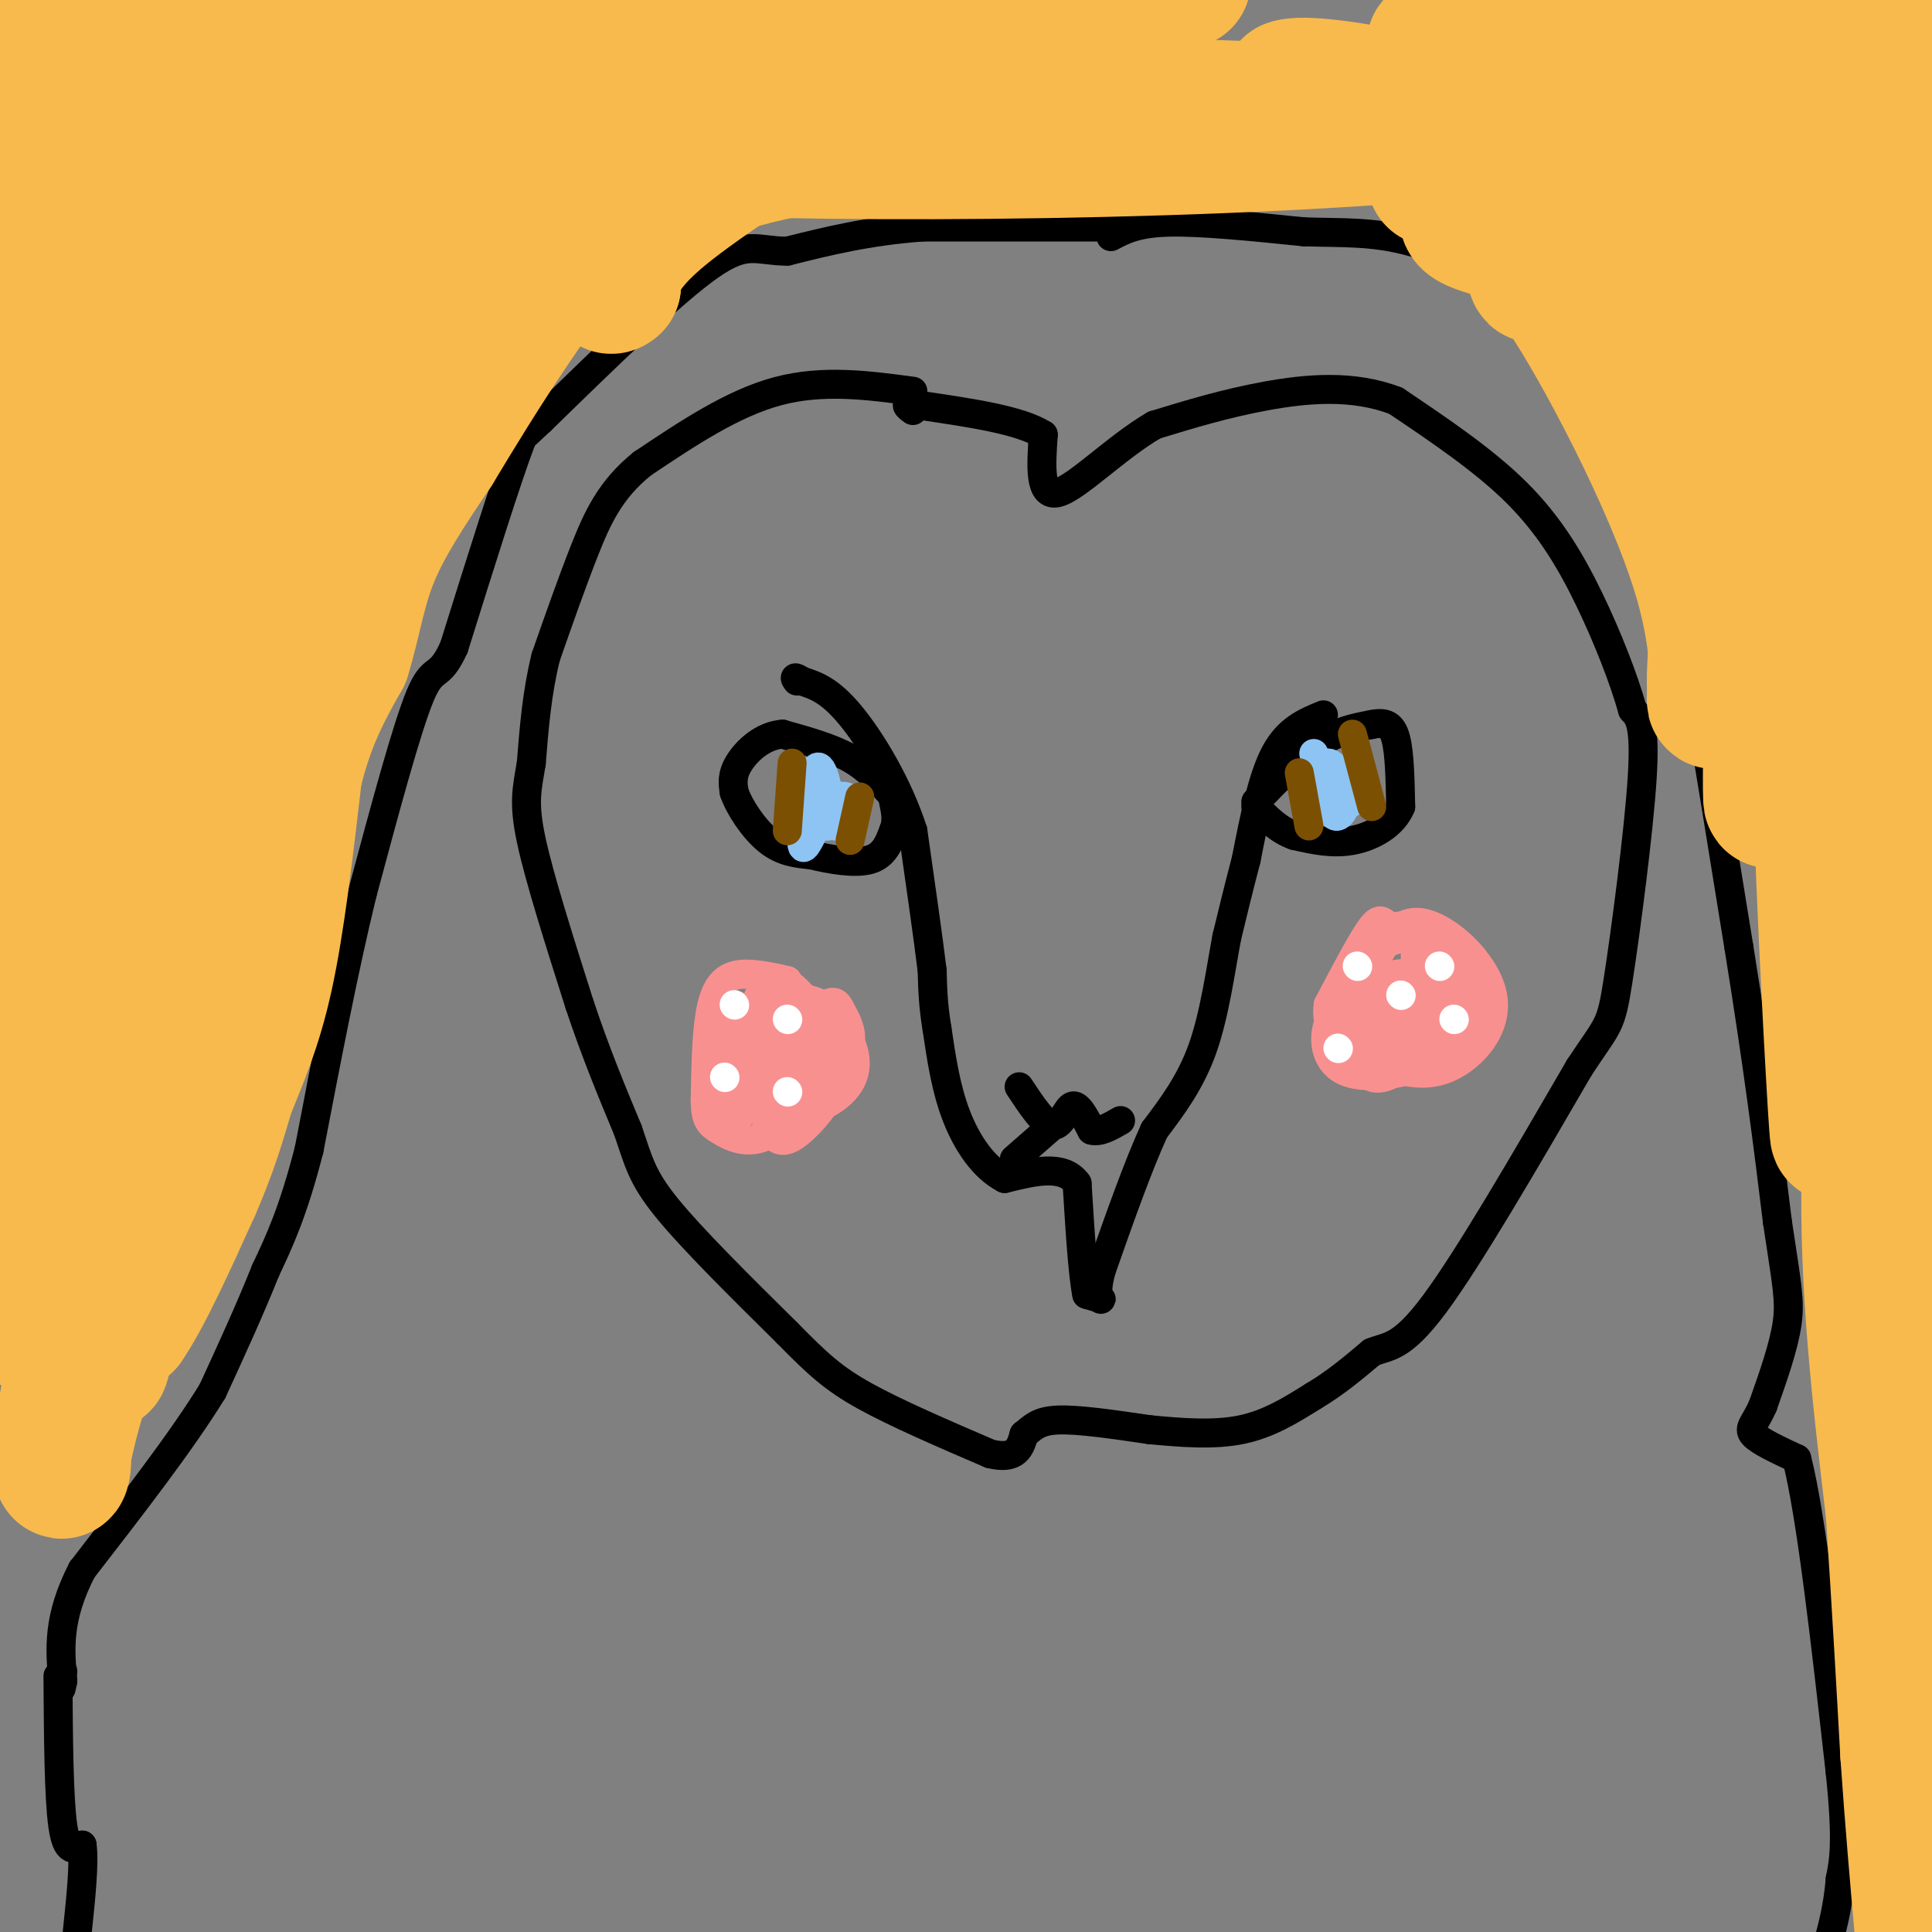 <svg viewBox='0 0 400 400' version='1.1' xmlns='http://www.w3.org/2000/svg' xmlns:xlink='http://www.w3.org/1999/xlink'><rect x="0" y="0" width="400" height="400" fill="#808080" stroke="none"/><g fill='none' stroke='#000000' stroke-width='6' stroke-linecap='round' stroke-linejoin='round'><path d='M231,47c0.000,0.000 -40.000,0.000 -40,0'/><path d='M191,47c-11.333,0.833 -19.667,2.917 -28,5'/><path d='M163,52c-6.356,0.022 -8.244,-2.422 -16,3c-7.756,5.422 -21.378,18.711 -35,32'/><path d='M112,87c-6.500,6.000 -5.250,5.000 -4,4'/><path d='M108,91c-3.000,7.833 -8.500,25.417 -14,43'/><path d='M94,134c-3.200,7.089 -4.200,3.311 -7,10c-2.800,6.689 -7.400,23.844 -12,41'/><path d='M75,185c-3.833,15.667 -7.417,34.333 -11,53'/><path d='M64,238c-3.333,13.000 -6.167,19.000 -9,25'/><path d='M55,263c-3.333,8.333 -7.167,16.667 -11,25'/><path d='M44,288c-6.333,10.333 -16.667,23.667 -27,37'/><path d='M17,325c-5.167,10.000 -4.583,16.500 -4,23'/><path d='M13,348c-0.667,3.500 -0.333,0.750 0,-2'/><path d='M230,49c2.667,-1.417 5.333,-2.833 12,-3c6.667,-0.167 17.333,0.917 28,2'/><path d='M270,48c8.036,0.250 14.125,-0.125 22,2c7.875,2.125 17.536,6.750 25,13c7.464,6.250 12.732,14.125 18,22'/><path d='M335,85c4.333,5.833 6.167,9.417 8,13'/><path d='M343,98c4.167,18.500 10.583,58.250 17,98'/><path d='M360,196c4.167,25.833 6.083,41.417 8,57'/><path d='M368,253c1.911,12.778 2.689,16.222 2,21c-0.689,4.778 -2.844,10.889 -5,17'/><path d='M365,291c-1.622,3.756 -3.178,4.644 -2,6c1.178,1.356 5.089,3.178 9,5'/><path d='M372,302c3.000,11.667 6.000,38.333 9,65'/><path d='M381,367c1.500,14.500 0.750,18.250 0,22'/><path d='M381,389c-0.500,6.167 -1.750,10.583 -3,15'/><path d='M12,347c0.083,12.583 0.167,25.167 1,31c0.833,5.833 2.417,4.917 4,4'/><path d='M17,382c0.500,3.667 -0.250,10.833 -1,18'/><path d='M189,81c-9.333,-1.250 -18.667,-2.500 -28,0c-9.333,2.500 -18.667,8.750 -28,15'/><path d='M133,96c-6.667,5.356 -9.333,11.244 -12,18c-2.667,6.756 -5.333,14.378 -8,22'/><path d='M113,136c-1.833,7.333 -2.417,14.667 -3,22'/><path d='M110,158c-0.911,5.467 -1.689,8.133 0,16c1.689,7.867 5.844,20.933 10,34'/><path d='M120,208c3.333,10.000 6.667,18.000 10,26'/><path d='M130,234c2.222,6.444 2.778,9.556 8,16c5.222,6.444 15.111,16.222 25,26'/><path d='M163,276c6.289,6.400 9.511,9.400 16,13c6.489,3.600 16.244,7.800 26,12'/><path d='M205,301c5.500,1.333 6.250,-1.333 7,-4'/><path d='M212,297c1.800,-1.378 2.800,-2.822 7,-3c4.200,-0.178 11.600,0.911 19,2'/><path d='M238,296c6.511,0.622 13.289,1.178 19,0c5.711,-1.178 10.356,-4.089 15,-7'/><path d='M272,289c4.500,-2.667 8.250,-5.833 12,-9'/><path d='M284,280c3.422,-1.444 5.978,-0.556 13,-10c7.022,-9.444 18.511,-29.222 30,-49'/><path d='M327,221c6.131,-9.321 6.458,-8.125 8,-18c1.542,-9.875 4.298,-30.821 5,-42c0.702,-11.179 -0.649,-12.589 -2,-14'/><path d='M338,147c-1.750,-6.286 -5.125,-15.000 -9,-23c-3.875,-8.000 -8.250,-15.286 -15,-22c-6.750,-6.714 -15.875,-12.857 -25,-19'/><path d='M289,83c-8.867,-3.444 -18.533,-2.556 -27,-1c-8.467,1.556 -15.733,3.778 -23,6'/><path d='M239,88c-7.889,4.578 -16.111,13.022 -20,14c-3.889,0.978 -3.444,-5.511 -3,-12'/><path d='M216,90c-4.667,-3.000 -14.833,-4.500 -25,-6'/><path d='M191,84c-4.500,-0.833 -3.250,0.083 -2,1'/><path d='M185,165c-2.583,-2.917 -5.167,-5.833 -9,-8c-3.833,-2.167 -8.917,-3.583 -14,-5'/><path d='M162,152c-4.133,0.289 -7.467,3.511 -9,6c-1.533,2.489 -1.267,4.244 -1,6'/><path d='M152,164c1.000,3.022 4.000,7.578 7,10c3.000,2.422 6.000,2.711 9,3'/><path d='M168,177c3.844,0.956 8.956,1.844 12,1c3.044,-0.844 4.022,-3.422 5,-6'/><path d='M185,172c0.833,-2.000 0.417,-4.000 0,-6'/><path d='M260,166c4.500,-4.667 9.000,-9.333 13,-12c4.000,-2.667 7.500,-3.333 11,-4'/><path d='M284,150c2.778,-0.578 4.222,-0.022 5,3c0.778,3.022 0.889,8.511 1,14'/><path d='M290,167c-1.533,3.778 -5.867,6.222 -10,7c-4.133,0.778 -8.067,-0.111 -12,-1'/><path d='M268,173c-3.333,-1.167 -5.667,-3.583 -8,-6'/><path d='M274,148c-3.667,1.500 -7.333,3.000 -10,8c-2.667,5.000 -4.333,13.500 -6,22'/><path d='M258,178c-1.667,6.333 -2.833,11.167 -4,16'/><path d='M254,194c-1.289,6.844 -2.511,15.956 -5,23c-2.489,7.044 -6.244,12.022 -10,17'/><path d='M239,234c-3.500,7.667 -7.250,18.333 -11,29'/><path d='M228,263c-1.578,5.889 -0.022,6.111 0,6c0.022,-0.111 -1.489,-0.556 -3,-1'/><path d='M225,268c-0.833,-4.000 -1.417,-13.500 -2,-23'/><path d='M223,245c-2.833,-4.000 -8.917,-2.500 -15,-1'/><path d='M208,244c-4.378,-2.244 -7.822,-7.356 -10,-13c-2.178,-5.644 -3.089,-11.822 -4,-18'/><path d='M194,213c-0.833,-5.000 -0.917,-8.500 -1,-12'/><path d='M193,201c-0.833,-6.833 -2.417,-17.917 -4,-29'/><path d='M189,172c-3.067,-9.533 -8.733,-18.867 -13,-24c-4.267,-5.133 -7.133,-6.067 -10,-7'/><path d='M166,141c-1.833,-1.167 -1.417,-0.583 -1,0'/><path d='M211,225c2.600,3.933 5.200,7.867 7,8c1.800,0.133 2.800,-3.533 4,-4c1.200,-0.467 2.600,2.267 4,5'/><path d='M226,234c1.667,0.500 3.833,-0.750 6,-2'/><path d='M218,233c0.000,0.000 -8.000,7.000 -8,7'/></g>
<g fill='none' stroke='#F99090' stroke-width='6' stroke-linecap='round' stroke-linejoin='round'><path d='M284,206c-0.333,5.750 -0.667,11.500 0,14c0.667,2.500 2.333,1.750 4,1'/><path d='M288,221c2.587,0.786 7.054,2.252 12,0c4.946,-2.252 10.370,-8.222 9,-15c-1.370,-6.778 -9.534,-14.365 -15,-15c-5.466,-0.635 -8.233,5.683 -11,12'/><path d='M283,203c-3.501,3.282 -6.753,5.488 -8,9c-1.247,3.512 -0.490,8.330 4,10c4.490,1.670 12.711,0.191 17,-2c4.289,-2.191 4.644,-5.096 5,-8'/><path d='M301,212c0.107,-3.314 -2.124,-7.600 -5,-9c-2.876,-1.400 -6.395,0.086 -9,2c-2.605,1.914 -4.296,4.255 -5,8c-0.704,3.745 -0.420,8.893 2,10c2.420,1.107 6.977,-1.827 9,-5c2.023,-3.173 1.511,-6.587 1,-10'/><path d='M294,208c-0.943,-2.065 -3.801,-2.226 -6,-1c-2.199,1.226 -3.738,3.841 -3,6c0.738,2.159 3.753,3.863 6,4c2.247,0.137 3.726,-1.293 5,-3c1.274,-1.707 2.343,-3.690 2,-5c-0.343,-1.310 -2.098,-1.946 -4,-1c-1.902,0.946 -3.951,3.473 -6,6'/><path d='M288,214c0.952,0.766 6.332,-0.320 9,-2c2.668,-1.680 2.622,-3.956 2,-5c-0.622,-1.044 -1.821,-0.858 -3,0c-1.179,0.858 -2.337,2.388 -1,3c1.337,0.612 5.168,0.306 9,0'/><path d='M304,210c1.622,-2.000 1.178,-7.000 -1,-10c-2.178,-3.000 -6.089,-4.000 -10,-5'/><path d='M293,195c-2.655,-0.940 -4.292,-0.792 -7,1c-2.708,1.792 -6.488,5.226 -8,8c-1.512,2.774 -0.756,4.887 0,7'/><path d='M278,211c1.222,2.069 4.276,3.740 7,5c2.724,1.260 5.118,2.108 8,0c2.882,-2.108 6.252,-7.174 7,-10c0.748,-2.826 -1.126,-3.413 -3,-4'/><path d='M297,202c-3.297,-0.863 -10.038,-1.021 -13,2c-2.962,3.021 -2.144,9.222 -1,12c1.144,2.778 2.616,2.132 4,1c1.384,-1.132 2.681,-2.752 3,-5c0.319,-2.248 -0.341,-5.124 -1,-8'/><path d='M289,204c-1.000,-2.000 -3.000,-3.000 -6,0c-3.000,3.000 -7.000,10.000 -7,13c0.000,3.000 4.000,2.000 8,1'/><path d='M284,218c4.756,1.044 12.644,3.156 16,1c3.356,-2.156 2.178,-8.578 1,-15'/><path d='M301,204c-0.600,-4.733 -2.600,-9.067 -5,-11c-2.400,-1.933 -5.200,-1.467 -8,-1'/><path d='M288,192c-1.733,-0.867 -2.067,-2.533 -4,0c-1.933,2.533 -5.467,9.267 -9,16'/><path d='M275,208c-0.738,4.548 1.917,7.917 5,9c3.083,1.083 6.595,-0.119 8,-2c1.405,-1.881 0.702,-4.440 0,-7'/><path d='M288,208c0.060,-2.274 0.208,-4.458 2,-5c1.792,-0.542 5.226,0.560 6,0c0.774,-0.560 -1.113,-2.780 -3,-5'/><path d='M163,203c-4.111,-0.911 -8.222,-1.822 -11,-1c-2.778,0.822 -4.222,3.378 -5,8c-0.778,4.622 -0.889,11.311 -1,18'/><path d='M146,228c0.095,3.905 0.833,4.667 3,6c2.167,1.333 5.762,3.238 10,1c4.238,-2.238 9.119,-8.619 14,-15'/><path d='M173,220c1.455,-4.557 -1.909,-8.448 -6,-11c-4.091,-2.552 -8.909,-3.764 -11,-1c-2.091,2.764 -1.455,9.504 0,13c1.455,3.496 3.727,3.748 6,4'/><path d='M162,225c2.029,-0.010 4.101,-2.034 3,-4c-1.101,-1.966 -5.375,-3.875 -8,-3c-2.625,0.875 -3.600,4.533 -1,6c2.600,1.467 8.777,0.741 13,-1c4.223,-1.741 6.492,-4.497 7,-7c0.508,-2.503 -0.746,-4.751 -2,-7'/><path d='M174,209c-0.763,-1.663 -1.670,-2.321 -4,0c-2.330,2.321 -6.082,7.620 -7,11c-0.918,3.380 0.997,4.842 3,6c2.003,1.158 4.094,2.011 5,-1c0.906,-3.011 0.629,-9.888 -1,-13c-1.629,-3.112 -4.608,-2.461 -7,-1c-2.392,1.461 -4.196,3.730 -6,6'/><path d='M157,217c-0.738,4.307 0.418,12.074 2,16c1.582,3.926 3.589,4.011 7,1c3.411,-3.011 8.226,-9.118 6,-12c-2.226,-2.882 -11.493,-2.538 -15,-1c-3.507,1.538 -1.253,4.269 1,7'/><path d='M158,228c0.557,1.845 1.451,2.959 4,3c2.549,0.041 6.755,-0.989 10,-3c3.245,-2.011 5.530,-5.003 5,-9c-0.530,-3.997 -3.873,-8.999 -7,-11c-3.127,-2.001 -6.036,-1.000 -7,1c-0.964,2.000 0.018,5.000 1,8'/><path d='M164,217c0.779,1.310 2.225,0.586 4,0c1.775,-0.586 3.878,-1.033 2,-5c-1.878,-3.967 -7.736,-11.453 -11,-9c-3.264,2.453 -3.932,14.844 -3,19c0.932,4.156 3.466,0.078 6,-4'/><path d='M162,218c1.578,-1.253 2.524,-2.385 1,-4c-1.524,-1.615 -5.519,-3.712 -8,-3c-2.481,0.712 -3.449,4.232 -4,8c-0.551,3.768 -0.687,7.784 0,10c0.687,2.216 2.196,2.633 3,1c0.804,-1.633 0.902,-5.317 1,-9'/><path d='M155,221c-0.732,-0.974 -3.064,1.093 -4,4c-0.936,2.907 -0.478,6.656 1,6c1.478,-0.656 3.975,-5.715 5,-11c1.025,-5.285 0.579,-10.796 0,-12c-0.579,-1.204 -1.289,1.898 -2,5'/><path d='M155,213c-0.143,-0.048 0.500,-2.667 -1,-4c-1.500,-1.333 -5.143,-1.381 -6,-1c-0.857,0.381 1.071,1.190 3,2'/></g>
<g fill='none' stroke='#FFFFFF' stroke-width='6' stroke-linecap='round' stroke-linejoin='round'><path d='M152,208c0.000,0.000 0.100,0.100 0.1,0.1'/><path d='M163,211c0.000,0.000 0.100,0.100 0.1,0.1'/><path d='M150,223c0.000,0.000 0.100,0.100 0.1,0.1'/><path d='M163,226c0.000,0.000 0.100,0.100 0.1,0.1'/><path d='M290,206c0.000,0.000 0.100,0.100 0.1,0.1'/><path d='M301,211c0.000,0.000 0.100,0.100 0.1,0.1'/><path d='M277,217c0.000,0.000 0.100,0.100 0.1,0.1'/><path d='M281,200c0.000,0.000 0.100,0.100 0.1,0.1'/><path d='M298,200c0.000,0.000 0.100,0.100 0.1,0.1'/></g>
<g fill='none' stroke='#8DC4F4' stroke-width='6' stroke-linecap='round' stroke-linejoin='round'><path d='M167,161c-0.333,3.750 -0.667,7.500 0,9c0.667,1.500 2.333,0.750 4,0'/><path d='M171,170c1.132,-0.606 1.963,-2.121 1,-3c-0.963,-0.879 -3.721,-1.121 -4,0c-0.279,1.121 1.920,3.606 3,4c1.080,0.394 1.040,-1.303 1,-3'/><path d='M172,168c-0.310,-3.429 -1.583,-10.500 -3,-9c-1.417,1.500 -2.976,11.571 -3,15c-0.024,3.429 1.488,0.214 3,-3'/><path d='M169,171c0.952,-2.119 1.833,-5.917 1,-6c-0.833,-0.083 -3.381,3.548 -3,5c0.381,1.452 3.690,0.726 7,0'/><path d='M174,170c1.857,-0.345 3.000,-1.208 2,-2c-1.000,-0.792 -4.143,-1.512 -5,-1c-0.857,0.512 0.571,2.256 2,4'/><path d='M173,171c1.156,-0.444 3.044,-3.556 3,-5c-0.044,-1.444 -2.022,-1.222 -4,-1'/><path d='M272,156c1.333,4.167 2.667,8.333 4,10c1.333,1.667 2.667,0.833 4,0'/><path d='M280,166c-0.524,-2.381 -3.833,-8.333 -5,-8c-1.167,0.333 -0.190,6.952 1,9c1.190,2.048 2.595,-0.476 4,-3'/><path d='M280,164c-0.759,-2.333 -4.657,-6.667 -6,-6c-1.343,0.667 -0.131,6.333 1,9c1.131,2.667 2.180,2.333 3,1c0.820,-1.333 1.410,-3.667 2,-6'/><path d='M280,162c-0.333,-0.500 -2.167,1.250 -4,3'/></g>
<g fill='none' stroke='#7C5002' stroke-width='6' stroke-linecap='round' stroke-linejoin='round'><path d='M164,158c0.000,0.000 -1.000,14.000 -1,14'/><path d='M178,165c0.000,0.000 -2.000,9.000 -2,9'/><path d='M269,160c0.000,0.000 2.000,11.000 2,11'/><path d='M280,152c0.000,0.000 4.000,15.000 4,15'/></g>
<g fill='none' stroke='#F8BA4D' stroke-width='28' stroke-linecap='round' stroke-linejoin='round'><path d='M39,75c5.917,-12.000 11.833,-24.000 21,-38c9.167,-14.000 21.583,-30.000 34,-46'/><path d='M73,15c-34.750,38.000 -69.500,76.000 -73,72c-3.500,-4.000 24.250,-50.000 52,-96'/><path d='M21,37c0.000,0.000 -25.000,38.000 -25,38'/><path d='M0,59c0.000,0.000 25.000,-61.000 25,-61'/><path d='M21,0c-10.000,14.750 -20.000,29.500 -21,29c-1.000,-0.500 7.000,-16.250 15,-32'/><path d='M13,1c-6.301,16.115 -12.603,32.230 -13,44c-0.397,11.770 5.110,19.196 9,22c3.890,2.804 6.163,0.986 9,1c2.837,0.014 6.239,1.861 23,-13c16.761,-14.861 46.880,-46.431 77,-78'/><path d='M84,36c-30.644,51.911 -61.289,103.822 -71,117c-9.711,13.178 1.511,-12.378 20,-51c18.489,-38.622 44.244,-90.311 70,-142'/><path d='M84,3c0.000,0.000 -97.000,168.000 -97,168'/><path d='M1,98c10.000,-34.867 20.000,-69.733 21,-72c1.000,-2.267 -7.000,28.067 -14,50c-7.000,21.933 -13.000,35.467 -19,49'/><path d='M1,114c0.000,0.000 76.000,-155.000 76,-155'/><path d='M39,42c-14.254,44.635 -28.507,89.270 -32,105c-3.493,15.730 3.775,2.557 5,-2c1.225,-4.557 -3.593,-0.496 5,-12c8.593,-11.504 30.598,-38.573 50,-65c19.402,-26.427 36.201,-52.214 53,-78'/><path d='M79,12c-18.286,26.306 -36.571,52.612 -46,67c-9.429,14.388 -10.000,16.858 -11,23c-1.000,6.142 -2.428,15.955 -3,22c-0.572,6.045 -0.287,8.321 3,8c3.287,-0.321 9.577,-3.240 14,-5c4.423,-1.760 6.978,-2.360 22,-25c15.022,-22.640 42.511,-67.320 70,-112'/><path d='M87,49c-13.848,24.130 -27.695,48.260 -42,78c-14.305,29.740 -29.067,65.089 -23,55c6.067,-10.089 32.963,-65.615 51,-97c18.037,-31.385 27.216,-38.629 31,-40c3.784,-1.371 2.173,3.131 0,6c-2.173,2.869 -4.906,4.105 -23,39c-18.094,34.895 -51.547,103.447 -85,172'/><path d='M-1,255c6.222,-14.722 12.443,-29.445 19,-51c6.557,-21.555 13.448,-49.943 11,-43c-2.448,6.943 -14.236,49.215 -18,60c-3.764,10.785 0.496,-9.919 1,-23c0.504,-13.081 -2.748,-18.541 -6,-24'/><path d='M6,174c-1.093,-11.451 -0.826,-28.079 -1,-6c-0.174,22.079 -0.789,82.867 -1,100c-0.211,17.133 -0.018,-9.387 8,-40c8.018,-30.613 23.862,-65.318 29,-72c5.138,-6.682 -0.431,14.659 -6,36'/><path d='M35,192c-4.788,29.400 -13.758,84.901 -14,90c-0.242,5.099 8.242,-40.204 12,-58c3.758,-17.796 2.788,-8.085 -1,8c-3.788,16.085 -10.394,38.542 -17,61'/><path d='M15,293c-3.089,12.244 -2.311,12.356 -2,11c0.311,-1.356 0.156,-4.178 0,-7'/><path d='M13,297c0.489,-4.867 1.711,-13.533 4,-18c2.289,-4.467 5.644,-4.733 9,-5'/><path d='M26,274c3.833,-5.500 8.917,-16.750 14,-28'/><path d='M40,246c3.500,-8.000 5.250,-14.000 7,-20'/><path d='M47,226c2.600,-6.578 5.600,-13.022 8,-24c2.400,-10.978 4.200,-26.489 6,-42'/><path d='M61,160c2.667,-11.000 6.333,-17.500 10,-24'/><path d='M71,136c2.311,-7.422 3.089,-13.978 6,-21c2.911,-7.022 7.956,-14.511 13,-22'/><path d='M90,93c8.378,-13.911 22.822,-37.689 39,-55c16.178,-17.311 34.089,-28.156 52,-39'/><path d='M142,4c-14.616,7.267 -29.232,14.533 -40,21c-10.768,6.467 -17.687,12.133 -19,15c-1.313,2.867 2.979,2.935 3,2c0.021,-0.935 -4.228,-2.874 13,-11c17.228,-8.126 55.932,-22.439 58,-24c2.068,-1.561 -32.501,9.629 -56,24c-23.499,14.371 -35.928,31.924 -39,39c-3.072,7.076 3.211,3.674 10,1c6.789,-2.674 14.082,-4.621 26,-10c11.918,-5.379 28.459,-14.189 45,-23'/><path d='M143,38c21.488,-12.381 52.708,-31.833 50,-31c-2.708,0.833 -39.345,21.952 -56,34c-16.655,12.048 -13.327,15.024 -10,18'/><path d='M127,59c-1.556,1.511 -0.444,-3.711 4,-9c4.444,-5.289 12.222,-10.644 20,-16'/><path d='M151,34c13.500,-4.286 37.250,-7.000 29,-6c-8.250,1.000 -48.500,5.714 -43,1c5.500,-4.714 56.750,-18.857 108,-33'/><path d='M359,4c31.914,2.745 63.828,5.490 24,10c-39.828,4.510 -151.397,10.786 -196,12c-44.603,1.214 -22.239,-2.635 31,-3c53.239,-0.365 137.354,2.753 142,3c4.646,0.247 -70.177,-2.376 -145,-5'/><path d='M215,21c-50.024,0.798 -102.583,5.292 -90,8c12.583,2.708 90.310,3.631 151,0c60.690,-3.631 104.345,-11.815 148,-20'/><path d='M391,6c-48.750,-0.250 -97.500,-0.500 -94,4c3.500,4.500 59.250,13.750 115,23'/><path d='M396,25c-1.934,-0.313 -3.867,-0.625 -7,1c-3.133,1.625 -7.464,5.189 -10,12c-2.536,6.811 -3.276,16.869 -5,22c-1.724,5.131 -4.431,5.334 0,29c4.431,23.666 16.001,70.795 20,85c3.999,14.205 0.428,-4.513 -1,-9c-1.428,-4.487 -0.714,5.256 0,15'/><path d='M393,180c-1.556,12.956 -5.444,37.844 -6,62c-0.556,24.156 2.222,47.578 5,71'/><path d='M392,313c1.333,20.167 2.167,35.083 3,50'/><path d='M395,363c1.000,14.500 2.000,25.750 3,37'/><path d='M399,399c0.000,0.000 4.000,-59.000 4,-59'/><path d='M399,271c-0.667,-17.167 -1.333,-34.333 -4,-49c-2.667,-14.667 -7.333,-26.833 -12,-39'/><path d='M383,183c-3.393,-15.512 -5.875,-34.792 -6,-23c-0.125,11.792 2.107,54.655 3,69c0.893,14.345 0.446,0.173 0,-14'/><path d='M380,215c-0.083,-24.429 -0.292,-78.500 -2,-104c-1.708,-25.500 -4.917,-22.429 -7,-12c-2.083,10.429 -3.042,28.214 -4,46'/><path d='M367,145c-0.702,14.655 -0.458,28.292 0,16c0.458,-12.292 1.131,-50.512 -1,-76c-2.131,-25.488 -7.065,-38.244 -12,-51'/><path d='M354,34c-3.002,-13.329 -4.506,-21.150 -6,-17c-1.494,4.150 -2.979,20.271 2,42c4.979,21.729 16.423,49.065 14,50c-2.423,0.935 -18.711,-24.533 -35,-50'/><path d='M329,59c-5.555,-9.470 -1.943,-8.147 -8,-9c-6.057,-0.853 -21.785,-3.884 -16,-6c5.785,-2.116 33.081,-3.319 48,-3c14.919,0.319 17.459,2.159 20,4'/><path d='M373,45c1.407,-1.474 -5.077,-7.158 -3,2c2.077,9.158 12.713,33.158 17,57c4.287,23.842 2.225,47.526 4,44c1.775,-3.526 7.388,-34.263 13,-65'/><path d='M399,0c-5.735,41.024 -11.470,82.048 -16,108c-4.530,25.952 -7.853,36.833 -3,9c4.853,-27.833 17.884,-94.378 15,-100c-2.884,-5.622 -21.681,49.679 -31,81c-9.319,31.321 -9.159,38.660 -9,46'/><path d='M355,144c-0.478,4.952 2.828,-5.668 -3,-25c-5.828,-19.332 -20.789,-47.378 -28,-58c-7.211,-10.622 -6.672,-3.821 -6,-4c0.672,-0.179 1.478,-7.337 -7,-15c-8.478,-7.663 -26.239,-15.832 -44,-24'/><path d='M267,18c4.988,-1.963 39.458,5.129 64,13c24.542,7.871 39.156,16.522 45,21c5.844,4.478 2.920,4.782 -6,2c-8.920,-2.782 -23.834,-8.652 -37,-12c-13.166,-3.348 -24.583,-4.174 -36,-5'/></g>
</svg>